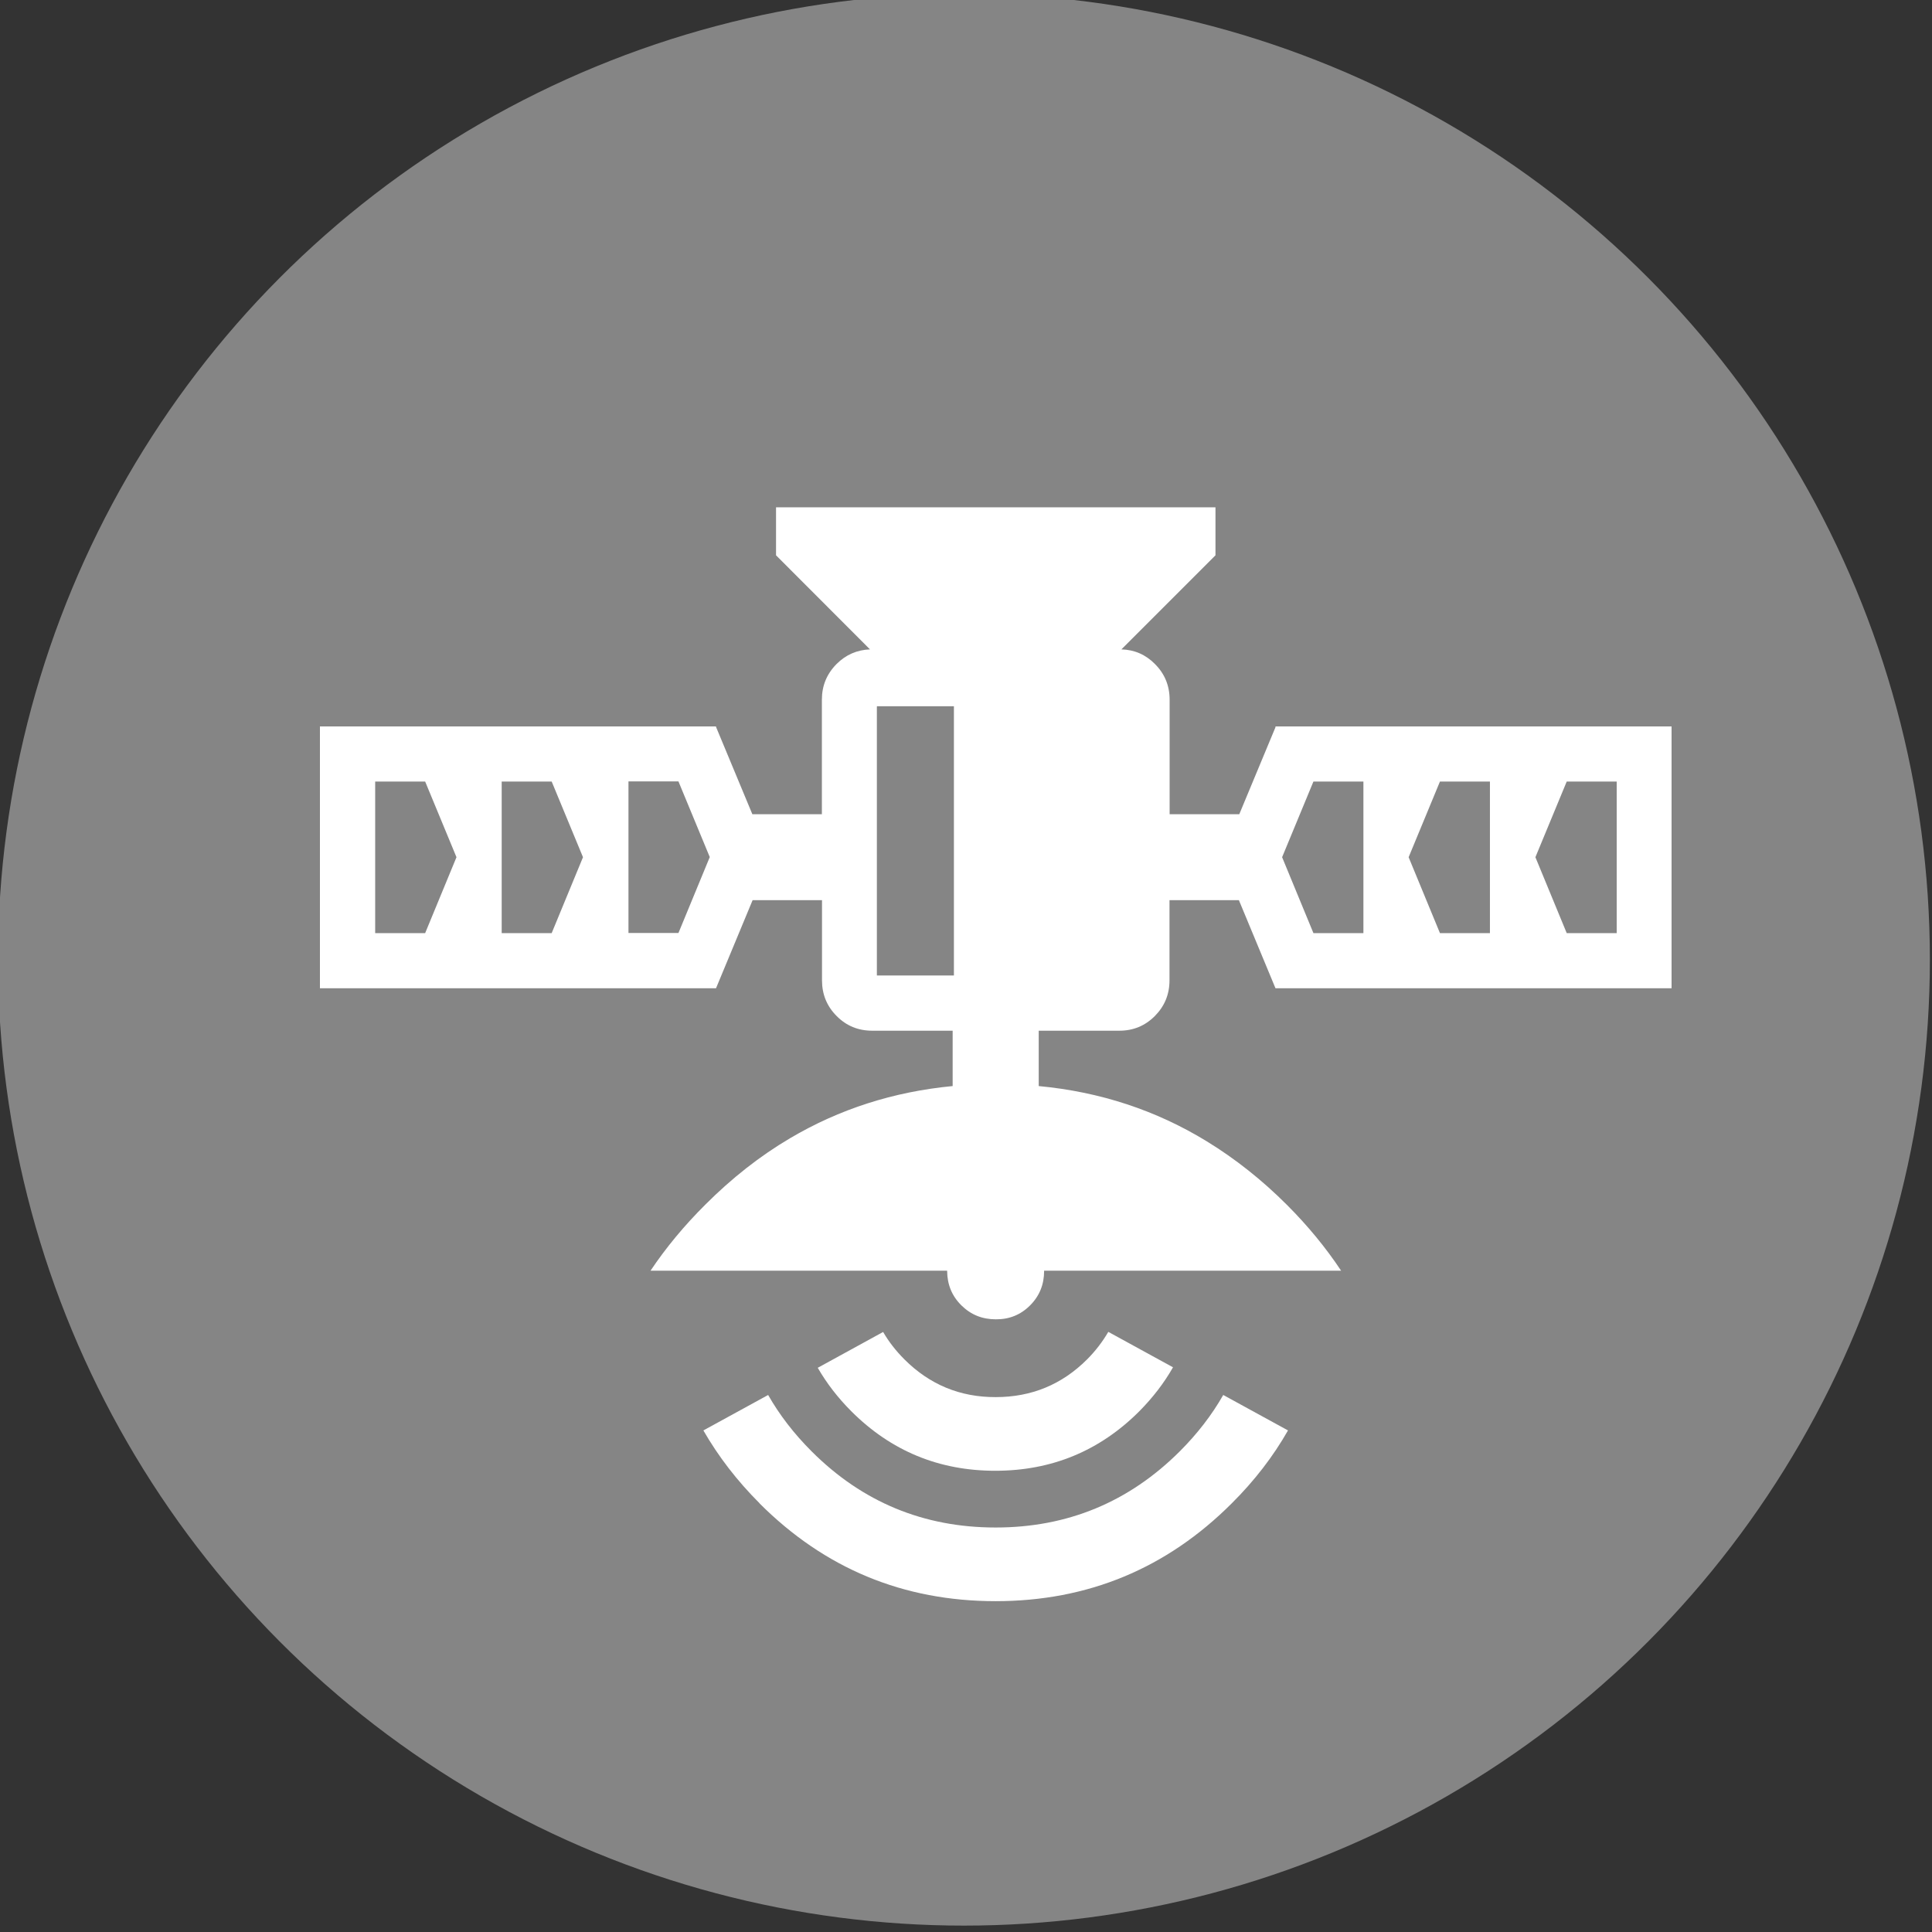 <?xml version="1.0" encoding="UTF-8"?><svg id="_ÎÓÈ_1" xmlns="http://www.w3.org/2000/svg" viewBox="0 0 154.23 154.23"><rect x="0" y="0" width="154.23" height="154.23" fill="#333333" stroke="none"/><defs><style>.cls-1{fill:#fff;fill-rule:evenodd;}.cls-2{fill:#858585;}</style></defs><circle class="cls-2" cx="76.95" cy="76.61" r="77.11"/><path class="cls-1" d="M129.06,62.39h-3.99l-2.5,6.04,2.5,6.06h3.99v-12.1ZM101.82,58.03v-.04h31.62v20.9h-31.62l-2.92-7.03h-5.54v6.4c0,1.12-.39,2.06-1.17,2.85-.78.78-1.72,1.17-2.83,1.17h-6.44v4.42c4.89.46,9.37,1.93,13.43,4.42,2.25,1.38,4.38,3.06,6.38,5.06,1.66,1.66,3.11,3.42,4.33,5.26h-23.71v.03c0,1.07-.37,1.99-1.12,2.74-.75.75-1.66,1.12-2.74,1.11-1.07,0-1.98-.36-2.74-1.11-.76-.75-1.13-1.66-1.14-2.74v-.03h-23.68c1.24-1.85,2.7-3.61,4.38-5.28,2.11-2.11,4.36-3.88,6.75-5.29,3.94-2.33,8.27-3.72,12.99-4.17v-4.42h-6.43c-1.11,0-2.06-.39-2.83-1.17-.78-.78-1.17-1.73-1.17-2.85v-6.4h-5.54l-2.92,7.03h-31.62v-20.9h31.62v.04l2.9,6.97h5.55v-9.14c0-1.12.39-2.06,1.17-2.85.74-.74,1.63-1.13,2.67-1.17l-7.5-7.51v-3.83h35.08v3.83l-7.51,7.51c1.05.03,1.94.42,2.68,1.17.78.78,1.17,1.73,1.17,2.85v9.14h5.56l2.9-6.97ZM104.85,62.39l-2.5,6.04,2.5,6.06h3.99v-12.1h-3.99ZM118.94,62.39h-3.99l-2.5,6.04,2.5,6.06h3.99v-12.1ZM44.04,62.39h-3.99v12.1h3.99l2.5-6.06-2.5-6.04ZM29.95,62.39v12.1h3.99l2.5-6.06-2.5-6.04h-3.99ZM50.17,74.48h3.99l2.5-6.06-2.5-6.04h-3.99v12.1ZM70.03,56.37s-.02.02-.03.03v21.47h.01s6.14,0,6.14,0v-21.49h-6.12Z"/><path class="cls-1" d="M88.49,106.33l5.15,2.82c-.71,1.25-1.61,2.42-2.69,3.51-3.17,3.17-7,4.75-11.5,4.75-4.49,0-8.32-1.58-11.49-4.75-1.08-1.08-1.97-2.24-2.68-3.47l5.22-2.86c.45.78,1.02,1.51,1.7,2.19,2.01,2.01,4.44,3.02,7.29,3.01,2.85,0,5.28-1,7.29-3.01.68-.68,1.24-1.42,1.69-2.19h.01Z"/><path class="cls-1" d="M60.64,120.01c-1.81-1.81-3.3-3.75-4.49-5.82l5.17-2.83c.91,1.6,2.07,3.1,3.47,4.5,4.06,4.06,8.96,6.08,14.69,6.08,5.74,0,10.64-2.03,14.7-6.08,1.4-1.4,2.56-2.9,3.47-4.5l5.17,2.83c-1.18,2.07-2.67,4.01-4.49,5.82-5.2,5.2-11.49,7.81-18.85,7.81s-13.64-2.6-18.85-7.81Z"/></svg>